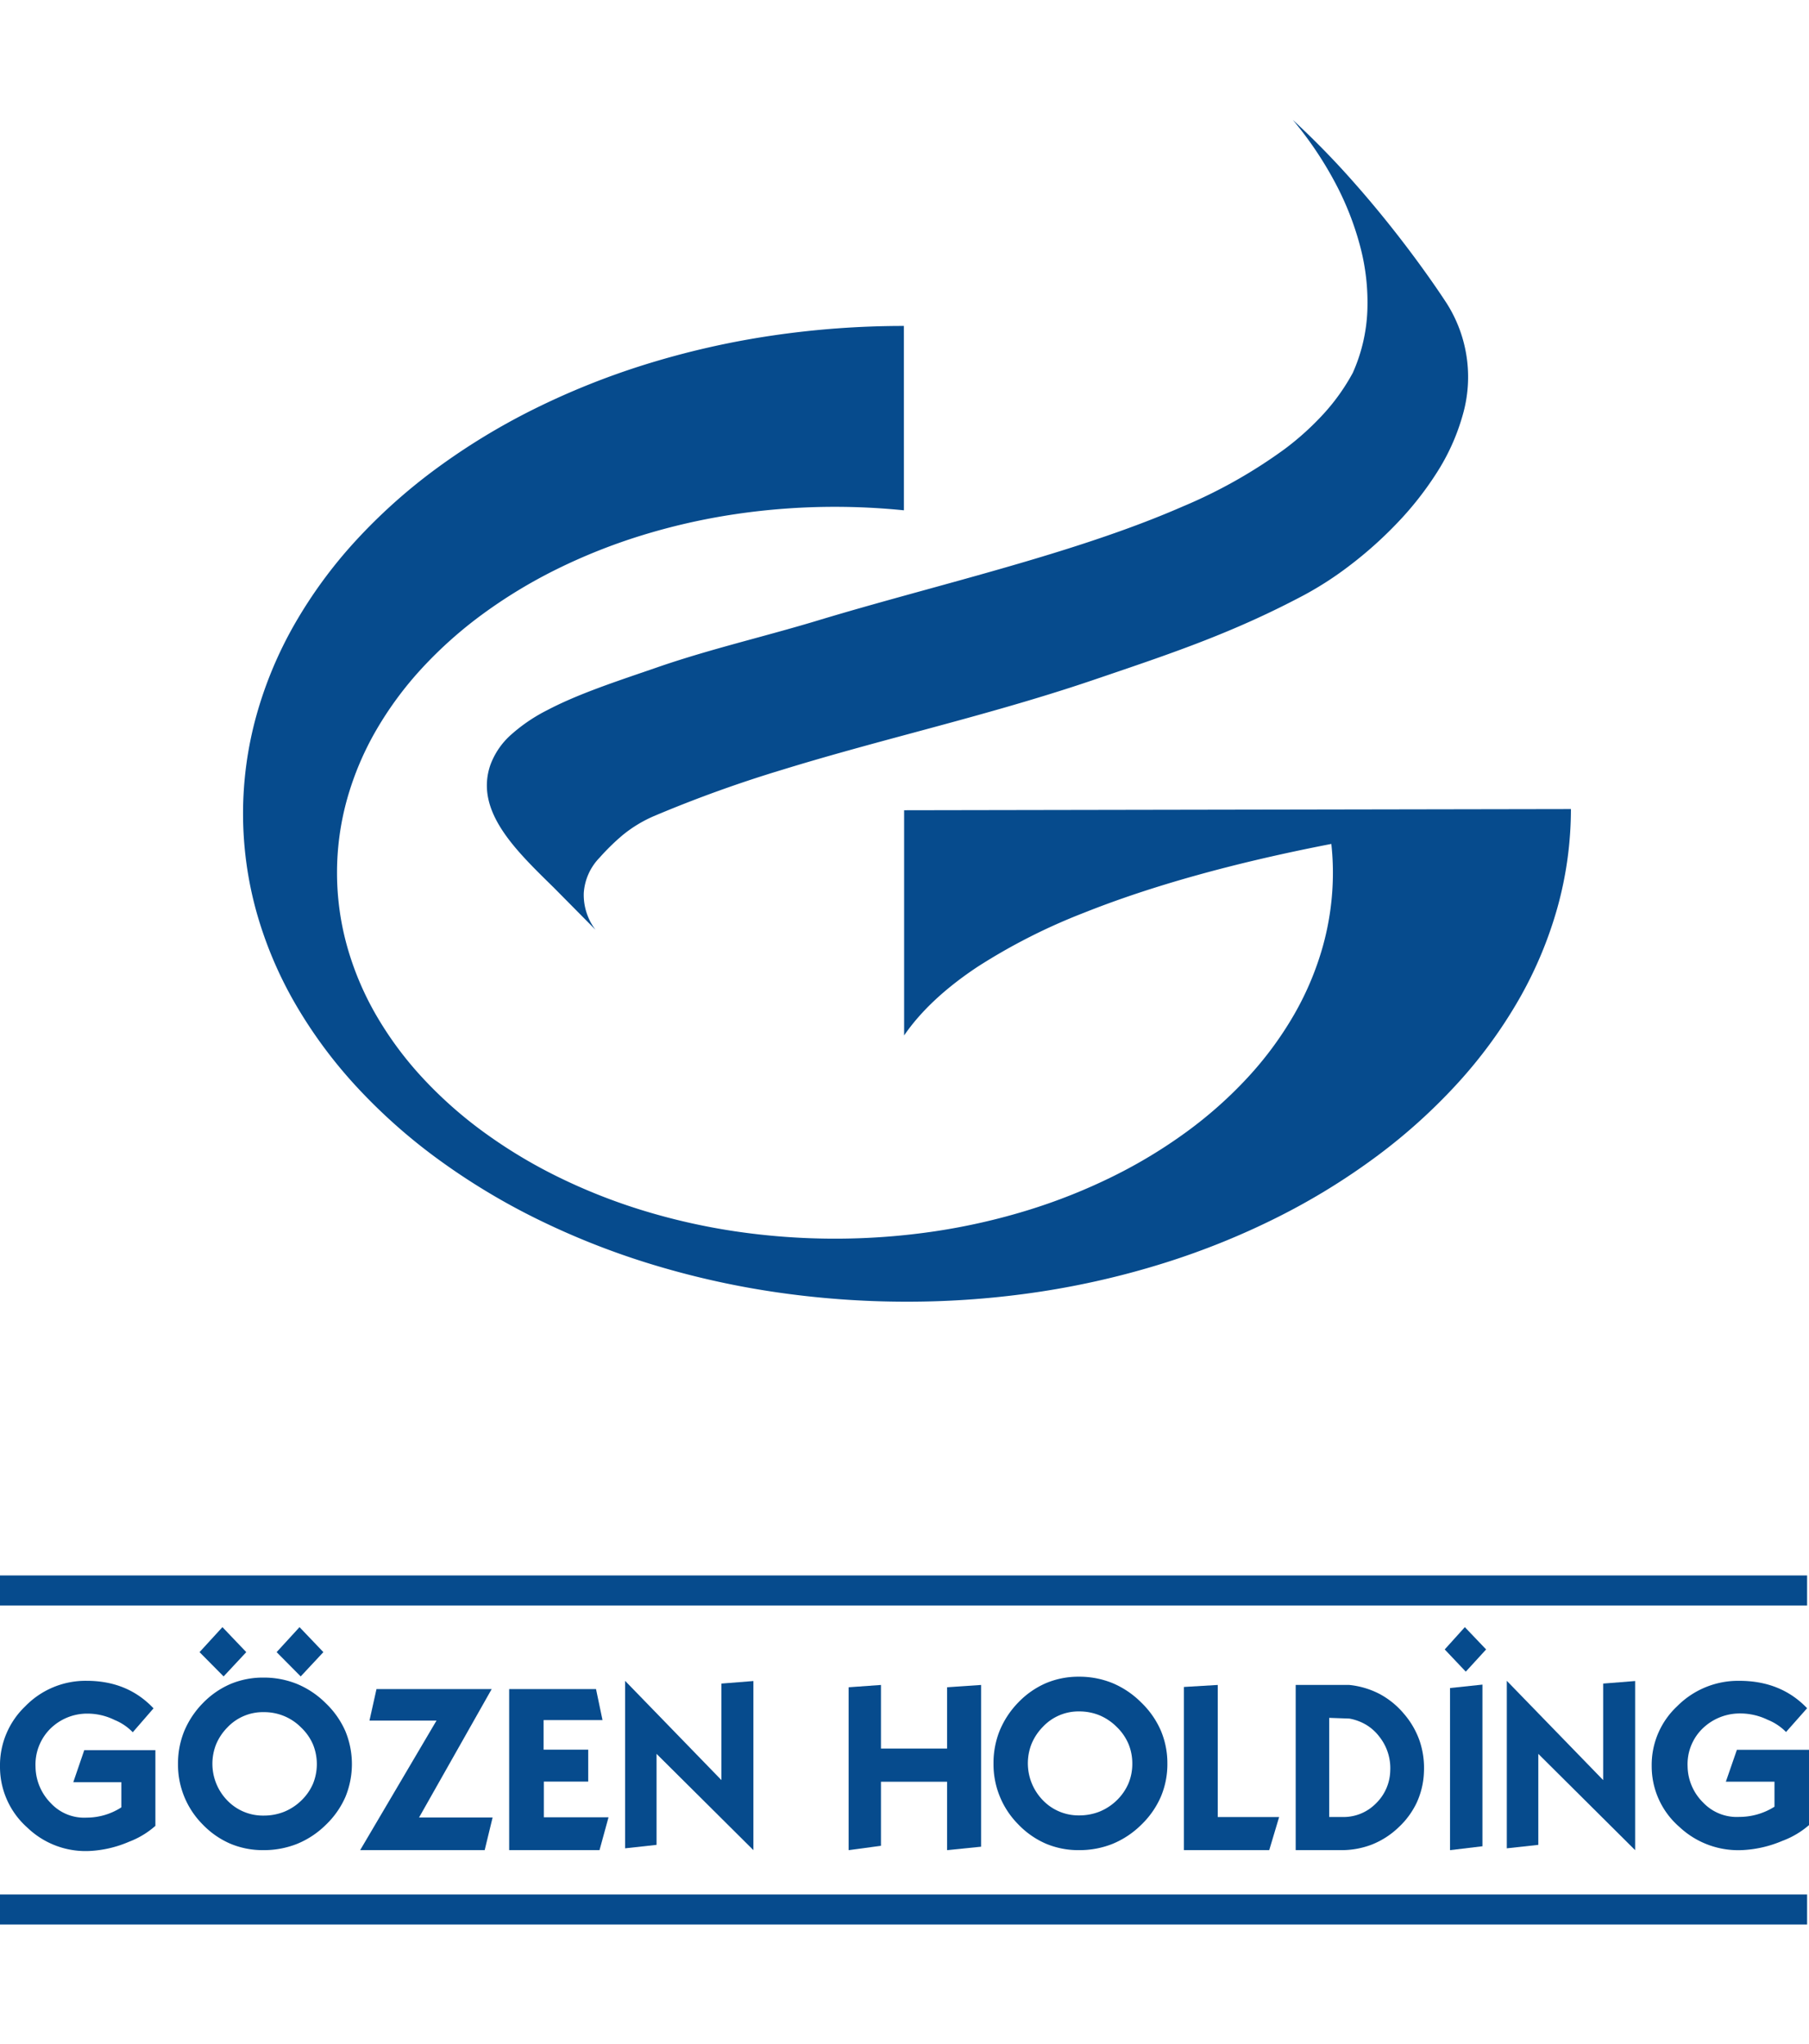 <svg height="495" viewBox="0 0 438 495" width="438" xmlns="http://www.w3.org/2000/svg"><g fill="#064b8d"><path d="m160.753 286.171a218.574 218.574 0 0 1 -32.4-2.4 204.362 204.362 0 0 1 -30.175-6.884 185.179 185.179 0 0 1 -27.306-10.892 161.611 161.611 0 0 1 -23.791-14.426 136.358 136.358 0 0 1 -19.629-17.484 113.306 113.306 0 0 1 -14.821-20.067 96.387 96.387 0 0 1 -9.367-22.175 88.849 88.849 0 0 1 -.032-47.619 96.743 96.743 0 0 1 9.281-22.176 112.993 112.993 0 0 1 14.7-20.067 135.3 135.3 0 0 1 19.493-17.481 159.951 159.951 0 0 1 23.652-14.426 183.3 183.3 0 0 1 27.186-10.891 202.832 202.832 0 0 1 30.09-6.882 217.988 217.988 0 0 1 32.366-2.401l.007 44.644a166.4 166.4 0 0 0 -16.686-.845 164.057 164.057 0 0 0 -24.3 1.8 153.328 153.328 0 0 0 -22.633 5.16 138.88 138.88 0 0 0 -20.48 8.165 121.179 121.179 0 0 0 -17.845 10.816 102.218 102.218 0 0 0 -14.721 13.11 84.941 84.941 0 0 0 -11.115 15.05 72.277 72.277 0 0 0 -7.027 16.631 66.343 66.343 0 0 0 0 35.719 72.311 72.311 0 0 0 7.024 16.634 84.99 84.99 0 0 0 11.115 15.053 102.268 102.268 0 0 0 14.721 13.116 121.209 121.209 0 0 0 17.843 10.822 138.859 138.859 0 0 0 20.48 8.171 153.247 153.247 0 0 0 22.633 5.164 164.873 164.873 0 0 0 48.6 0 153.234 153.234 0 0 0 22.632-5.164 138.853 138.853 0 0 0 20.479-8.171 121.2 121.2 0 0 0 17.842-10.822 102.275 102.275 0 0 0 14.721-13.116 84.994 84.994 0 0 0 11.115-15.053 72.313 72.313 0 0 0 7.024-16.634 66.6 66.6 0 0 0 2.449-17.859 64.118 64.118 0 0 0 -.383-6.965c-23.409 4.532-43.585 10.152-59.965 16.7a143.508 143.508 0 0 0 -25.622 13.007c-7.808 5.167-13.814 10.767-17.85 16.667v-54.53l161.447-.285a89.3 89.3 0 0 1 -3.266 23.859 97.749 97.749 0 0 1 -9.367 22.307 115.039 115.039 0 0 1 -14.821 20.249 137.848 137.848 0 0 1 -19.629 17.7 162.164 162.164 0 0 1 -23.791 14.637 184.208 184.208 0 0 1 -27.306 11.076 201.671 201.671 0 0 1 -30.175 7.014 214.372 214.372 0 0 1 -32.397 2.444zm-75.453-90.092-10.079-10.188-.45-.441c-9.172-8.986-18.655-18.277-14.893-29.239a18.175 18.175 0 0 1 5.091-7.4 40.505 40.505 0 0 1 8.707-5.892c6.7-3.523 14.872-6.325 22.769-9.034h.013c1.449-.5 2.948-1.011 4.391-1.515 7.632-2.617 15.488-4.764 23.086-6.84 5.026-1.374 10.221-2.793 15.356-4.348 8.456-2.556 17.131-4.95 26.317-7.484 21.328-5.884 43.382-11.969 61.93-20.087a121.321 121.321 0 0 0 24.713-13.944 67.871 67.871 0 0 0 9.449-8.567 49.821 49.821 0 0 0 6.995-9.853 40.731 40.731 0 0 0 3.518-14.962 52.923 52.923 0 0 0 -1.782-15.837 71.717 71.717 0 0 0 -6.285-15.748 88.038 88.038 0 0 0 -9.982-14.7 205.737 205.737 0 0 1 14.936 15.309c3.992 4.515 7.971 9.355 11.825 14.385 6.564 8.566 10.539 14.79 10.579 14.852a33.243 33.243 0 0 1 3.759 27.076 51.672 51.672 0 0 1 -6.278 13.878 78.485 78.485 0 0 1 -9.733 12.322 97.155 97.155 0 0 1 -11.268 10.055 82.256 82.256 0 0 1 -10.885 7.082c-16.855 8.986-31.54 13.976-48.543 19.755l-.157.053-2.441.83c-14.5 4.934-29.328 8.936-43.667 12.805-10.48 2.828-21.316 5.753-31.818 8.992a309.774 309.774 0 0 0 -31.025 11.207 31.877 31.877 0 0 0 -7.586 4.627 54.267 54.267 0 0 0 -5.545 5.43 13.545 13.545 0 0 0 -3.822 8.528 13.96 13.96 0 0 0 2.807 8.887z" transform="translate(58.85 29.026)"/><path d="m29.376 24.558h-11.634l2.658-7.765h17.223v18.33a20.557 20.557 0 0 1 -6.374 3.845 27.405 27.405 0 0 1 -9.262 2.223 20.323 20.323 0 0 1 -15.371-5.647 19.618 19.618 0 0 1 -6.616-14.725 19.755 19.755 0 0 1 6.107-14.64 20.348 20.348 0 0 1 14.855-6.179q9.938 0 16.209 6.669l-5.026 5.79a12.809 12.809 0 0 0 -4.406-2.978 14.829 14.829 0 0 0 -6.713-1.536 12.683 12.683 0 0 0 -9.1 3.92 12.264 12.264 0 0 0 -3.326 8.954 12.771 12.771 0 0 0 3.722 8.828 11 11 0 0 0 8.644 3.482 15.511 15.511 0 0 0 8.414-2.482v-6.089" transform="translate(0 406.996)"/><path d="m20.655 54a20.308 20.308 0 0 1 -7.965-1.552 20.641 20.641 0 0 1 -6.7-4.654 20.509 20.509 0 0 1 -5.99-14.677 20.835 20.835 0 0 1 1.5-7.917 21.533 21.533 0 0 1 4.5-6.78 20.731 20.731 0 0 1 6.7-4.649 20.286 20.286 0 0 1 7.965-1.556 21.427 21.427 0 0 1 8.192 1.556 21.521 21.521 0 0 1 6.916 4.649 21.036 21.036 0 0 1 4.751 6.766 20.9 20.9 0 0 1 0 15.952 21.033 21.033 0 0 1 -4.762 6.762 21.4 21.4 0 0 1 -6.916 4.576 21.8 21.8 0 0 1 -8.191 1.524zm.057-33.418a11.825 11.825 0 0 0 -8.771 3.723 12.885 12.885 0 0 0 -2.711 4.066 12.743 12.743 0 0 0 2.711 13.6 11.941 11.941 0 0 0 8.771 3.659 13.323 13.323 0 0 0 4.932-.9 13.023 13.023 0 0 0 4.173-2.708 12.6 12.6 0 0 0 2.851-4.056 12.634 12.634 0 0 0 0-9.6 12.533 12.533 0 0 0 -2.851-4.057 12.526 12.526 0 0 0 -9.105-3.723zm9-8.645-5.833-5.885 5.544-6.052 5.777 6.052-5.492 5.883zm-18.668 0-5.828-5.885 5.542-6.052 5.772 6.052-5.488 5.883z" transform="translate(43.098 394)"/><path d="m30.153 39h-30.153l18.492-31.377h-16.231l1.697-7.623h27.892l-17.583 31.087h17.806z" transform="translate(87.199 409)"/><path d="m0 39v-39h21.031l1.569 7.511h-14.264v7.155h10.8v7.734h-10.742v8.644h15.661l-2.181 7.956z" transform="translate(123.281 409)"/><path d="m7.621 39.721-7.621.836v-40.557l23.329 24.04v-23.377l7.742-.614v40.951l-23.45-23.314z" transform="translate(151.346 407)"/><path d="m7.832 38.947-7.832 1.053v-39.439l7.832-.561v15.4h16.009v-14.839l8.232-.561v39.169l-8.232.831v-16.568h-16.009z" transform="translate(205.469 408)"/><path d="m20.664 42a20.215 20.215 0 0 1 -7.964-1.56 20.633 20.633 0 0 1 -6.7-4.678 20.654 20.654 0 0 1 -6-14.752 21.007 21.007 0 0 1 1.5-7.957 21.647 21.647 0 0 1 4.5-6.815 20.72 20.72 0 0 1 6.7-4.674 20.192 20.192 0 0 1 7.964-1.564 21.26 21.26 0 0 1 8.178 1.564 21.641 21.641 0 0 1 6.915 4.674 21.122 21.122 0 0 1 4.755 6.8 20.3 20.3 0 0 1 1.588 8.024 20.25 20.25 0 0 1 -1.583 8.01 21.134 21.134 0 0 1 -4.755 6.8 21.518 21.518 0 0 1 -6.915 4.6 21.628 21.628 0 0 1 -8.183 1.528zm.049-33.592a11.825 11.825 0 0 0 -8.77 3.743 13 13 0 0 0 -2.717 4.087 12.823 12.823 0 0 0 2.717 13.669 11.942 11.942 0 0 0 8.77 3.677 13.274 13.274 0 0 0 4.937-.906 13.041 13.041 0 0 0 4.173-2.721 12.669 12.669 0 0 0 2.839-4.077 12.239 12.239 0 0 0 .943-4.817 12.3 12.3 0 0 0 -.943-4.832 12.6 12.6 0 0 0 -2.839-4.078 13 13 0 0 0 -4.173-2.809 12.915 12.915 0 0 0 -4.937-.935z" transform="translate(240.549 406)"/><path d="m20.655 40h-20.655v-39.514l8.191-.486v31.983h14.862z" transform="translate(286.654 408)"/><path d="m10.979 40h-10.979v-40h12.992a20.372 20.372 0 0 1 7.331 2.186 19.972 19.972 0 0 1 5.889 4.8 20.232 20.232 0 0 1 3.794 6.551 20.517 20.517 0 0 1 1.045 7.542 19.409 19.409 0 0 1 -1.713 7.347 19.637 19.637 0 0 1 -4.478 6.1 19.87 19.87 0 0 1 -6.365 4.1 20.416 20.416 0 0 1 -7.516 1.374zm-2.865-32.032v24.008h3.366a10.971 10.971 0 0 0 7.92-3.259 11.371 11.371 0 0 0 3.49-7.917 12.262 12.262 0 0 0 -2.576-8.2 11.476 11.476 0 0 0 -3.177-2.909 12.258 12.258 0 0 0 -4.144-1.551z" transform="translate(313.716 408)"/><path d="m1.284 54v-39.253l7.848-.832v39.144l-7.847.941zm3.816-43.22-5.1-5.38 4.873-5.4 5.151 5.4-4.924 5.379z" transform="translate(349.799 394)"/><path d="m7.627 39.721-7.627.836v-40.557l23.332 24.04v-23.377l7.739-.614v40.951l-23.444-23.314z" transform="translate(364.833 407)"/><path d="m29.732 24.428h-11.779l2.675-7.728h17.459v18.237a20.952 20.952 0 0 1 -6.47 3.824 28.082 28.082 0 0 1 -9.38 2.212 20.812 20.812 0 0 1 -15.554-5.618 19.39 19.39 0 0 1 -6.683-14.647 19.441 19.441 0 0 1 6.174-14.562 20.775 20.775 0 0 1 15.039-6.146q10.08 0 16.415 6.634l-5.1 5.759a13.053 13.053 0 0 0 -4.454-2.963 15.235 15.235 0 0 0 -6.8-1.528 12.947 12.947 0 0 0 -9.208 3.9 12.056 12.056 0 0 0 -3.374 8.905 12.576 12.576 0 0 0 3.775 8.781 11.215 11.215 0 0 0 8.744 3.463 15.925 15.925 0 0 0 8.519-2.468v-6.055" transform="translate(399.913 407)"/><path d="m0 7.267h437.54v-7.267h-437.54z" transform="translate(0 381.485)"/><path d="m0 7.268h437.54v-7.268h-437.54z" transform="translate(0 458.732)"/></g></svg>